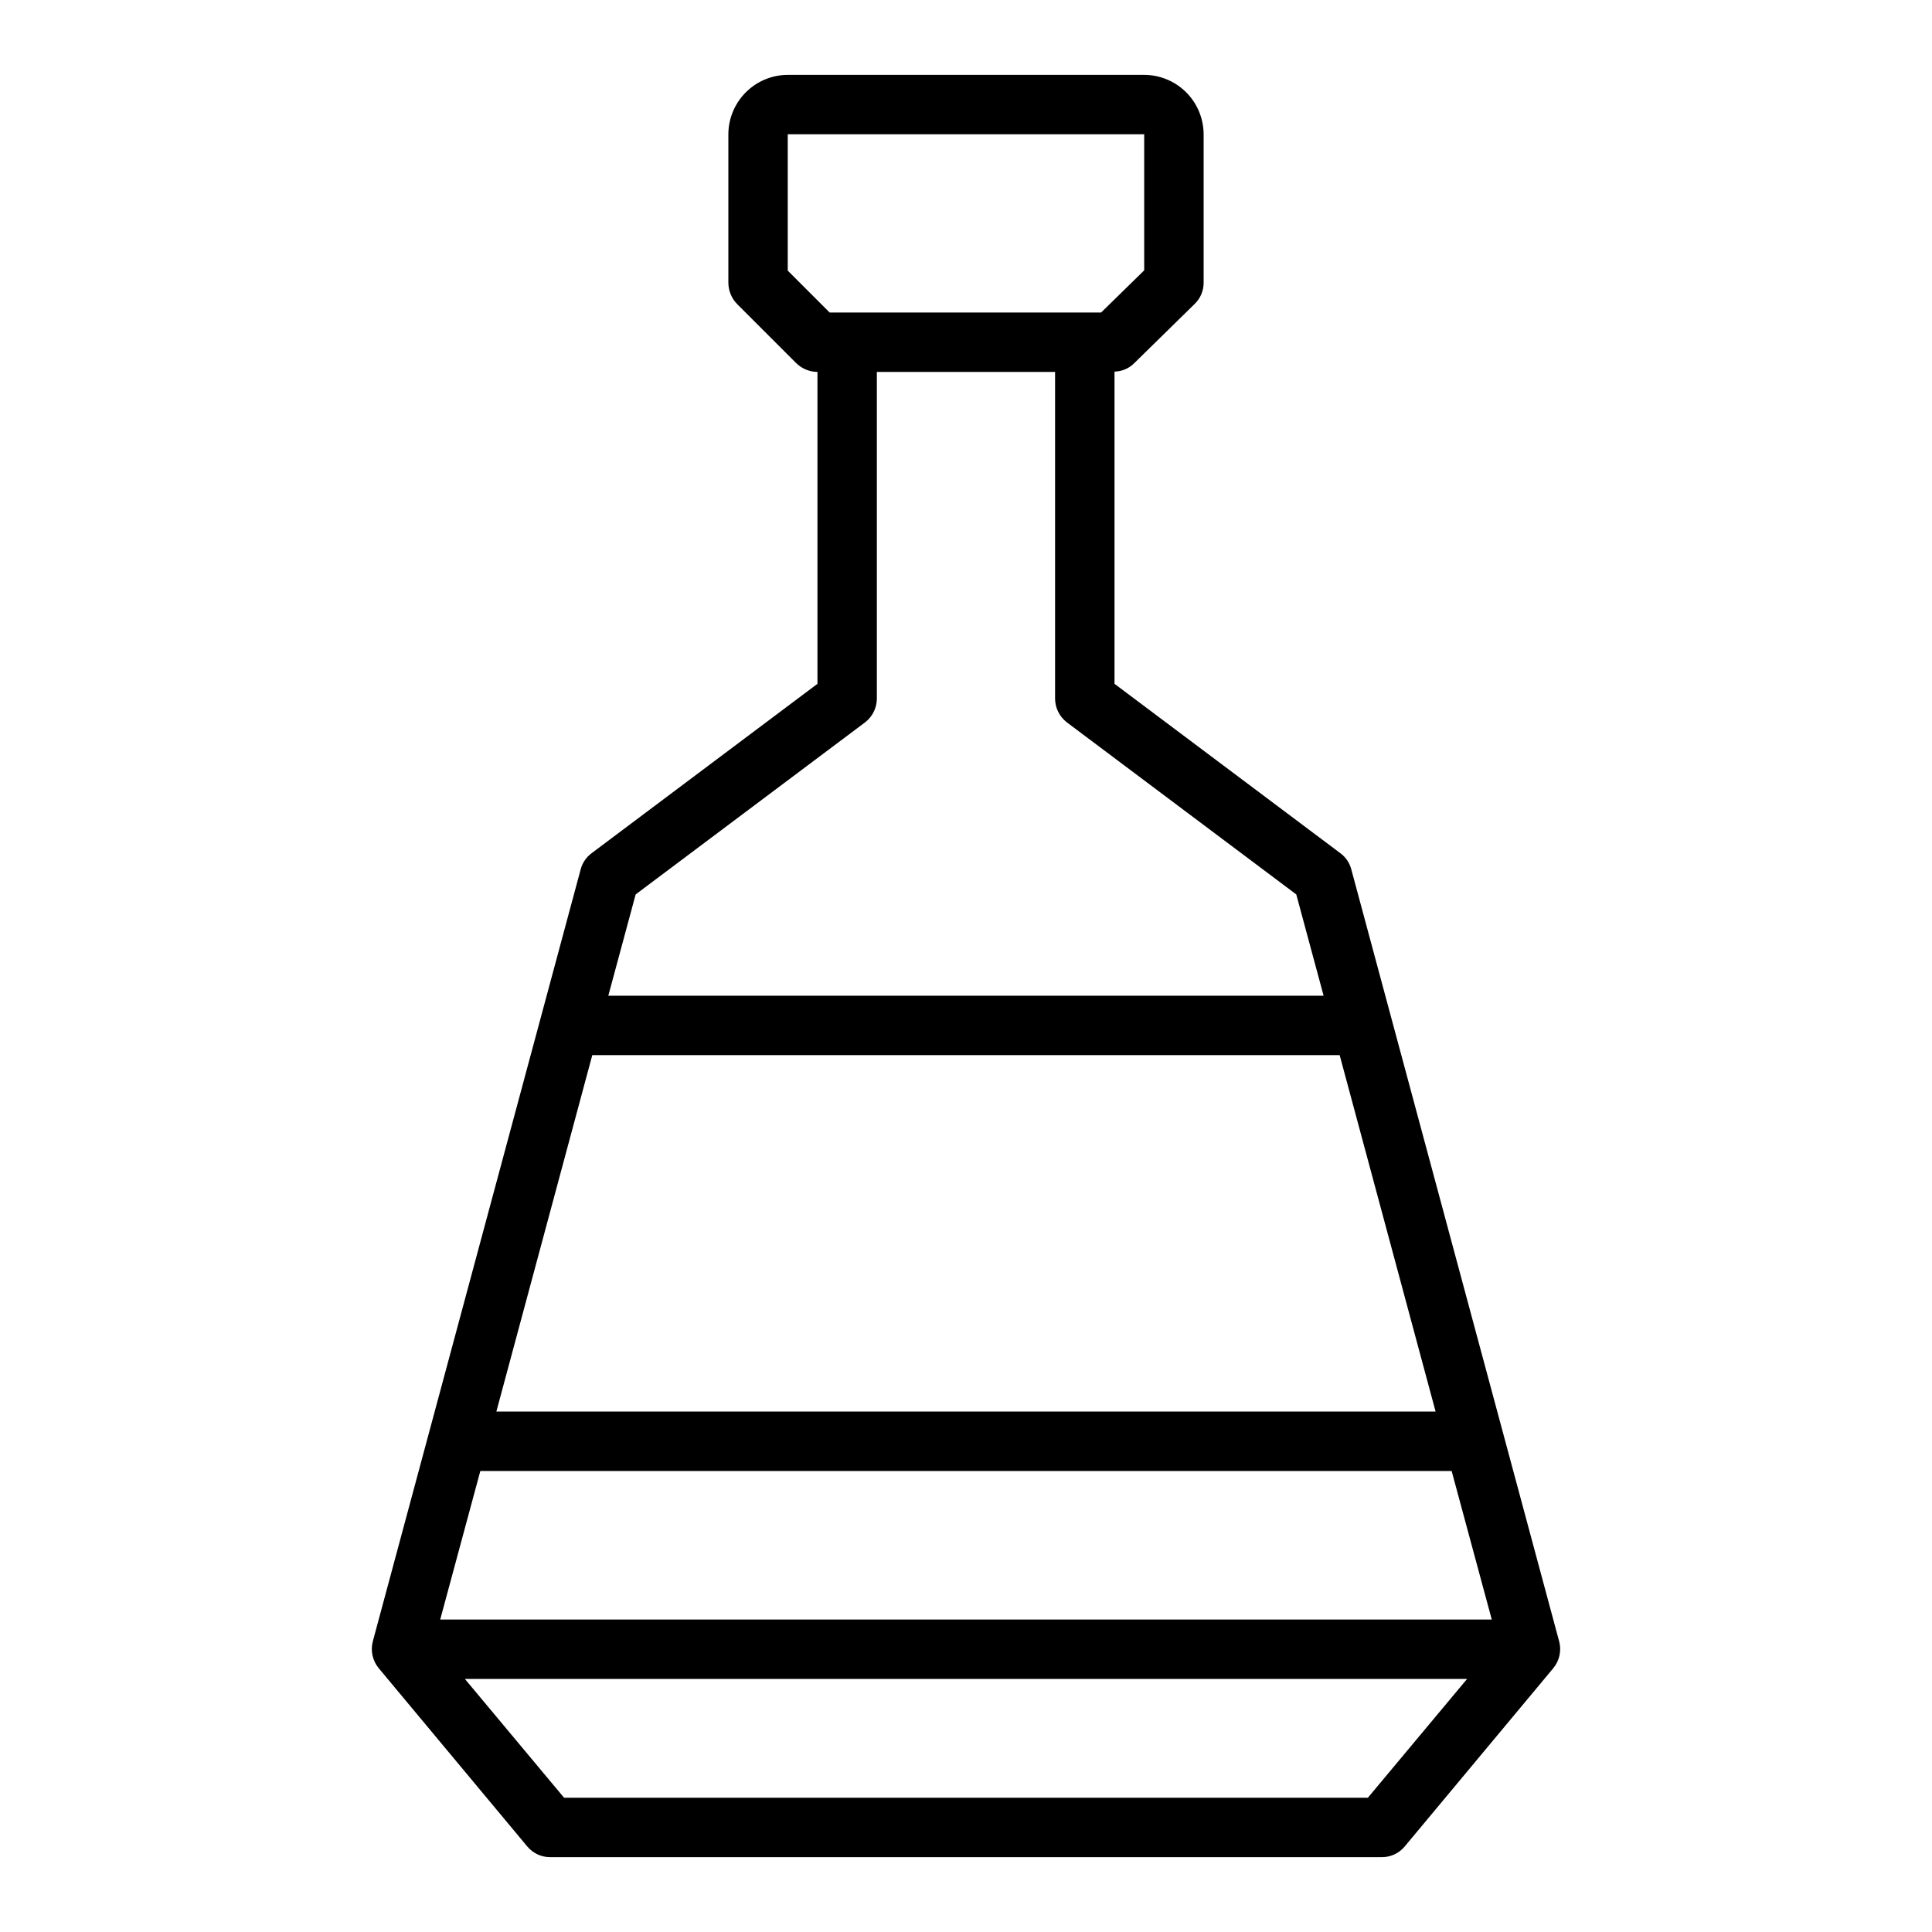 <?xml version="1.0" encoding="UTF-8"?>
<!-- Uploaded to: ICON Repo, www.iconrepo.com, Generator: ICON Repo Mixer Tools -->
<svg fill="#000000" width="800px" height="800px" version="1.1" viewBox="144 144 512 512" xmlns="http://www.w3.org/2000/svg">
 <path d="m557.2 579.01-55.105-204.67c-0.453-1.707-1.484-3.211-2.91-4.25l-59.828-44.871v-82.734c1.949-0.043 3.809-0.832 5.195-2.207l16.059-15.742c1.516-1.465 2.367-3.481 2.363-5.59v-39.359c-0.016-4.172-1.676-8.168-4.625-11.121-2.953-2.949-6.949-4.609-11.121-4.625h-94.465c-4.172 0.016-8.168 1.676-11.117 4.625-2.949 2.953-4.613 6.949-4.625 11.121v39.359c0.016 2.086 0.832 4.09 2.281 5.59l15.742 15.742h0.004c1.5 1.453 3.5 2.269 5.586 2.285v82.656l-59.828 44.871h0.004c-1.43 1.039-2.457 2.543-2.914 4.25l-55.105 204.67c-0.645 2.477-0.059 5.113 1.574 7.086l39.359 47.23h0.004c1.492 1.809 3.715 2.848 6.059 2.836h220.42c2.344 0.012 4.566-1.027 6.062-2.836l39.359-47.23c1.633-1.973 2.219-4.609 1.574-7.086zm-204.44-363.29v-36.133h94.465v36.055l-11.414 11.176h-71.949zm-40.305 165.31 60.773-45.578c1.969-1.5 3.133-3.824 3.148-6.301v-86.59h47.23v86.59c0.02 2.477 1.18 4.801 3.148 6.301l60.773 45.578 7.242 26.844h-189.56zm-11.492 42.586h198.06l25.426 94.465h-248.91zm205.54 196.8h-213.02l-26.293-31.488h265.61zm-245.84-47.23 10.629-39.359h257.41l10.629 39.359z"/>
</svg>